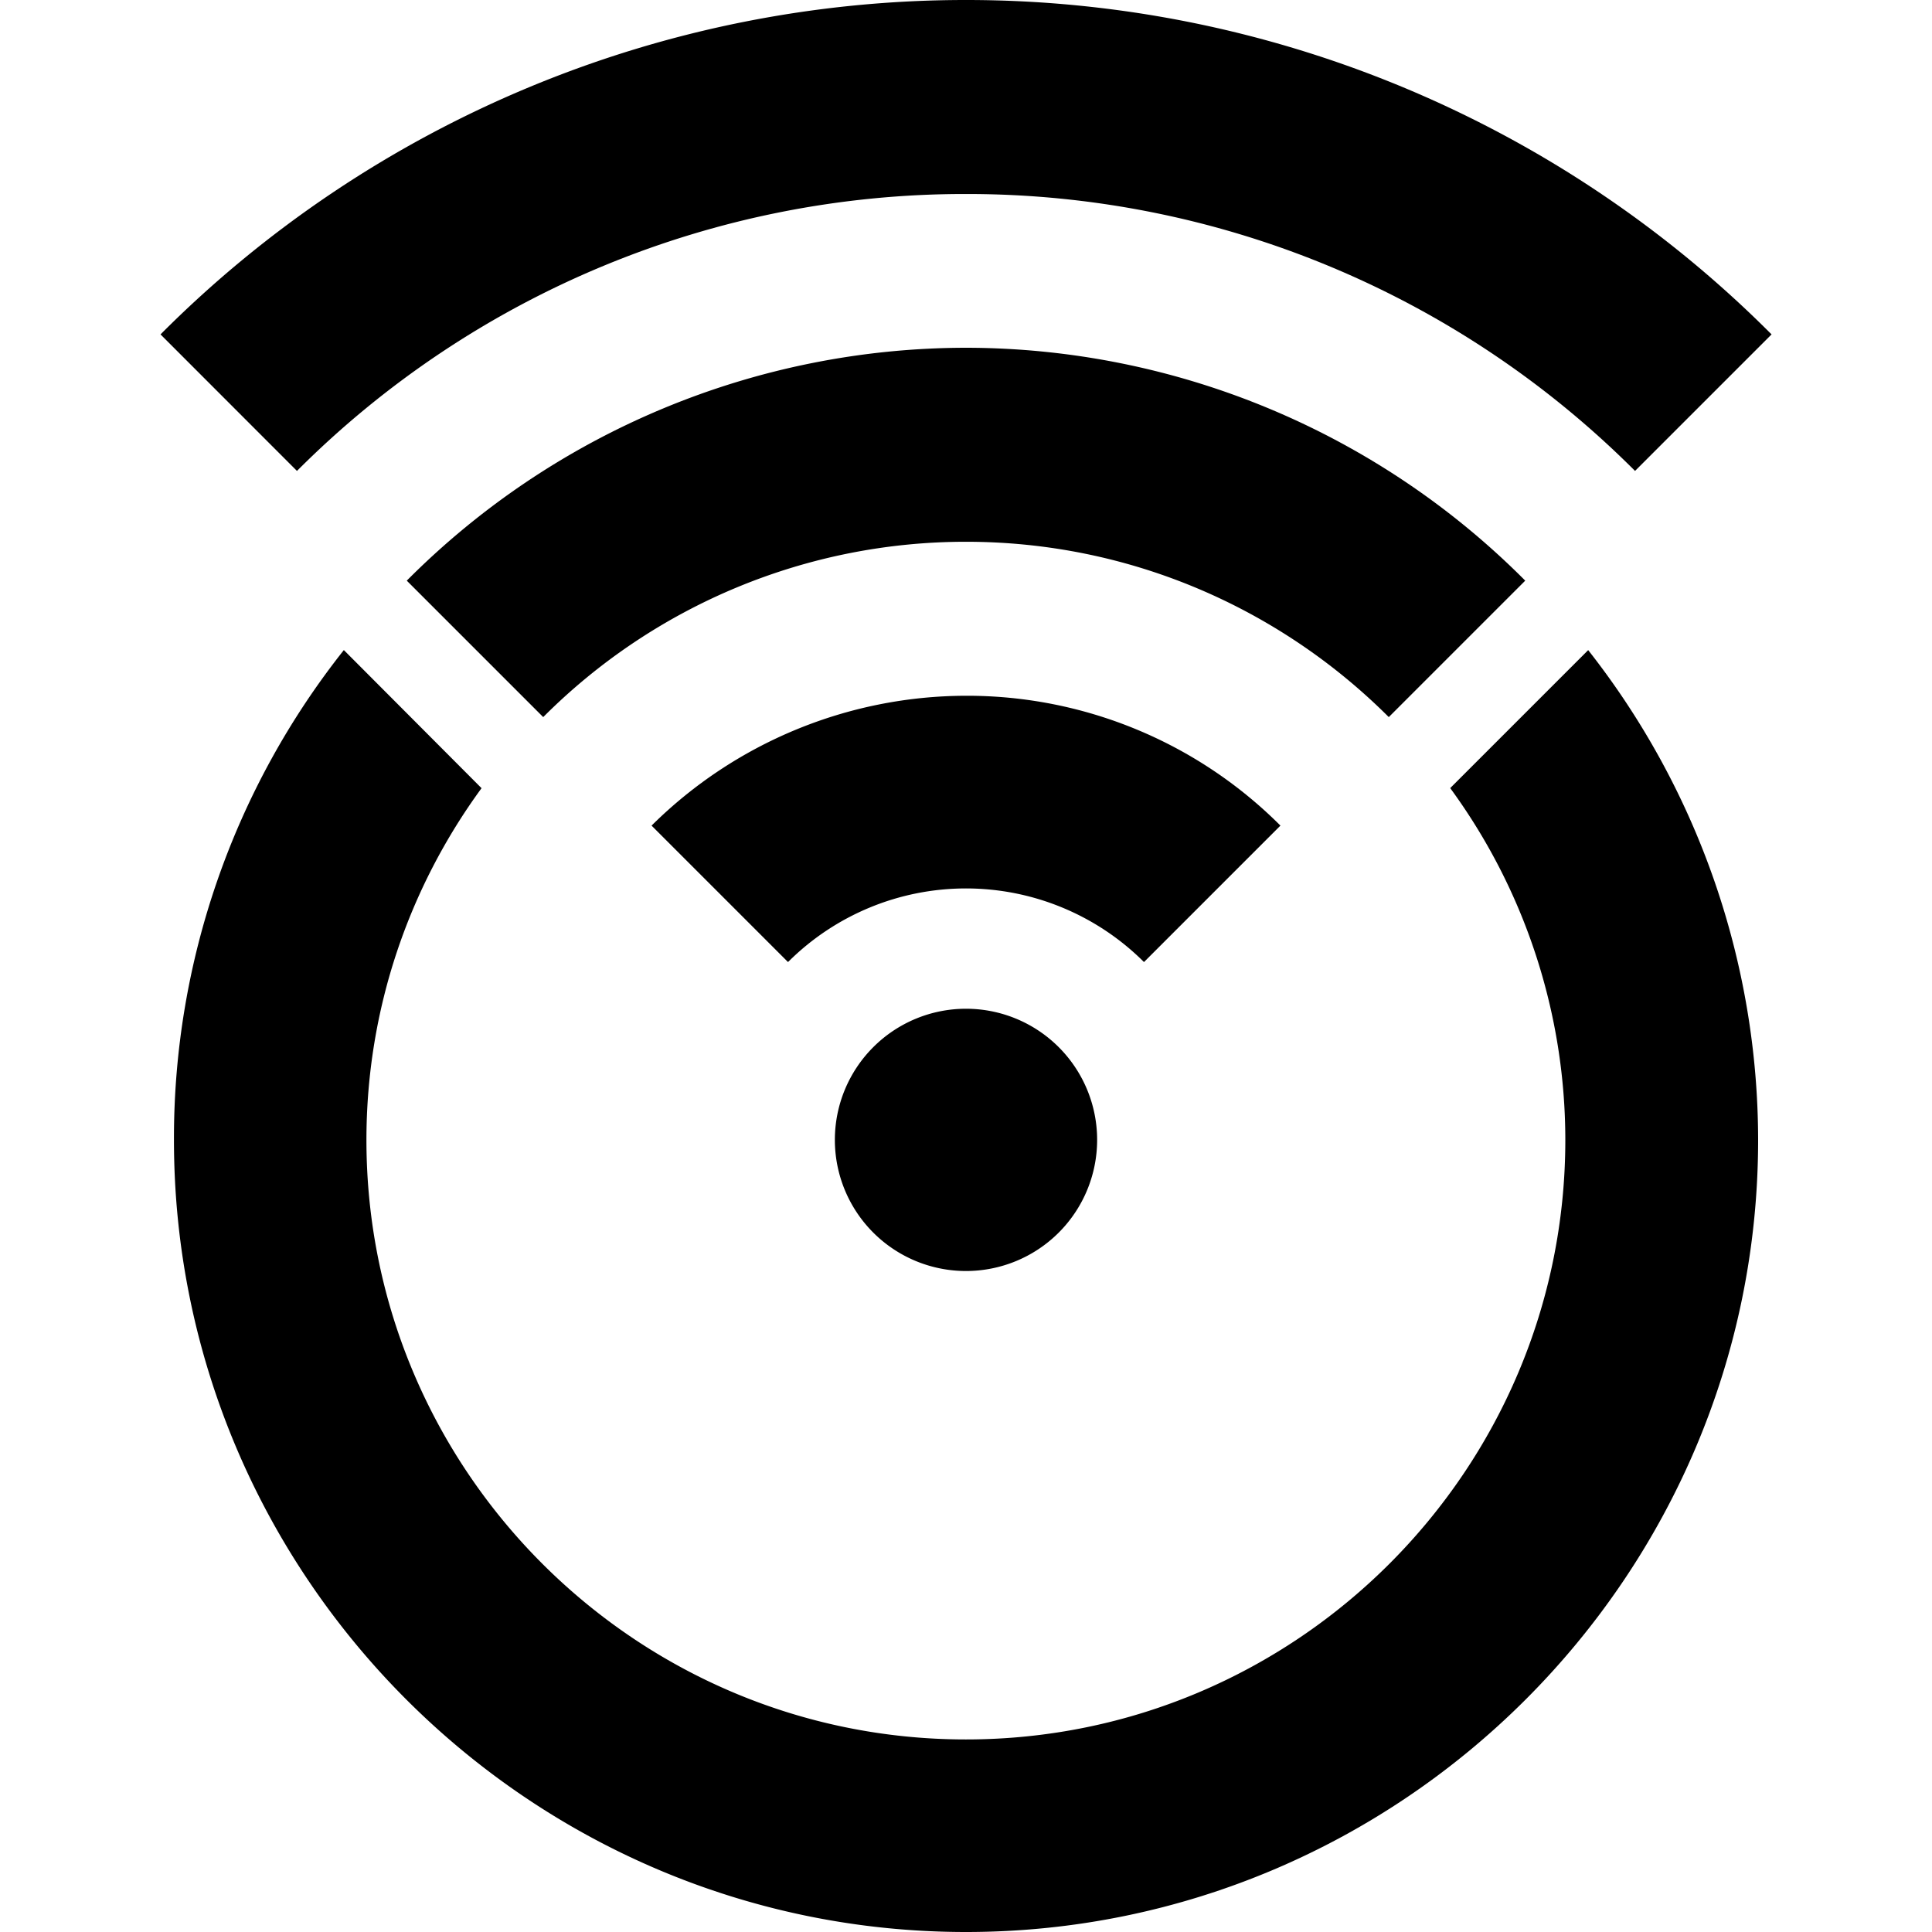 <svg viewBox="0 0 24 24" xmlns="http://www.w3.org/2000/svg"><path d="M12 0A14.121 14.121 0 0 0 1.994 4.154L3.689 5.85A11.718 11.718 0 0 1 12 2.41a11.72 11.72 0 0 1 8.311 3.44l1.696-1.696A14.122 14.122 0 0 0 12 0zm0 4.32a9.812 9.812 0 0 0-6.947 2.893l1.695 1.695A7.414 7.414 0 0 1 12 6.73c2.043 0 3.905.832 5.252 2.178l1.695-1.695A9.814 9.814 0 0 0 12 4.32zM4.271 8.076a9.756 9.756 0 0 0-2.11 6.084C2.16 19.58 6.58 24 12 24c5.418 0 9.84-4.42 9.84-9.84a9.856 9.856 0 0 0-2.111-6.084L18.015 9.79a7.399 7.399 0 0 1 1.43 4.371c0 4.105-3.34 7.447-7.446 7.447-4.105 0-7.447-3.341-7.447-7.447 0-1.628.531-3.141 1.43-4.37L4.271 8.075zM12 8.643a5.561 5.561 0 0 0-3.906 1.613l1.695 1.695a3.13 3.13 0 0 1 4.422 0l1.695-1.695A5.501 5.501 0 0 0 12 8.643zm0 3.888a1.629 1.629 0 1 0 0 3.258 1.629 1.629 0 0 0 0-3.258z"/></svg>
